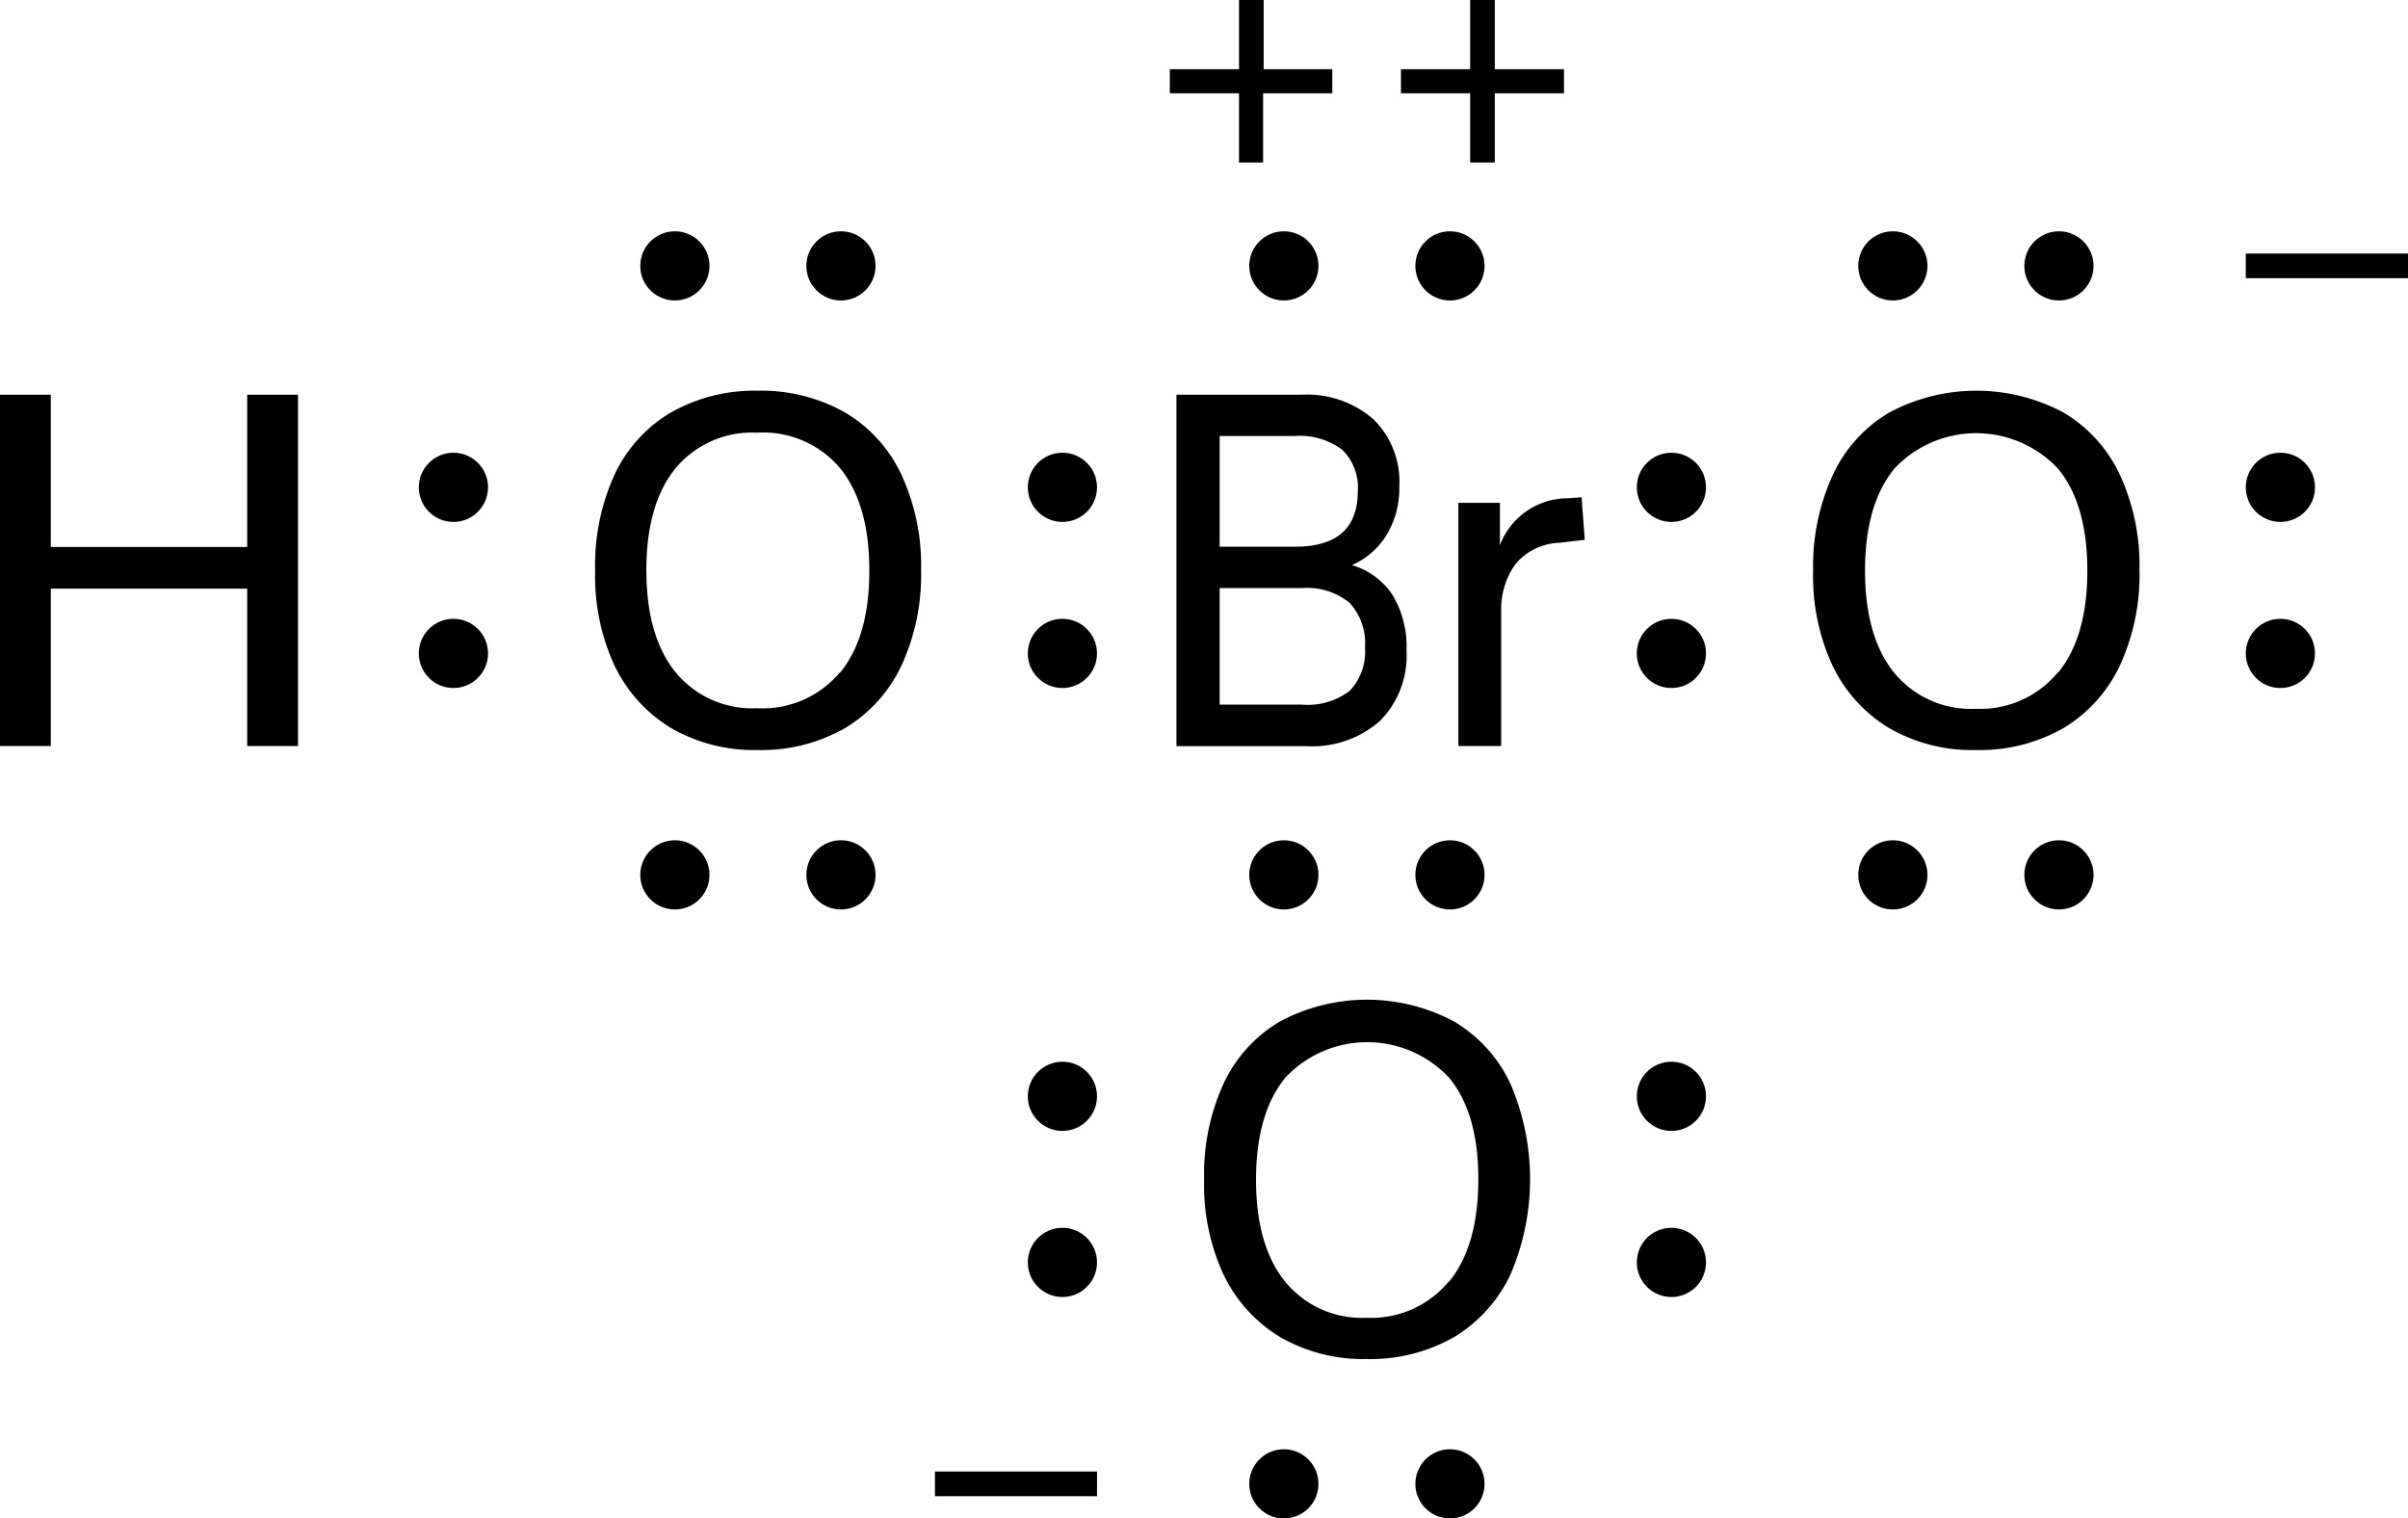<svg xmlns="http://www.w3.org/2000/svg" width="173.98" height="109.71" viewBox="0 0 173.98 109.71"><title>Lewis structure of bromic acid</title><g id="レイヤー_2" data-name="レイヤー 2"><g id="レイヤー_1-2" data-name="レイヤー 1"><circle cx="76.76" cy="47.21" r="2.5"/><circle cx="76.76" cy="35.21" r="2.5"/><circle cx="120.76" cy="47.21" r="2.5"/><circle cx="120.76" cy="35.21" r="2.5"/><circle cx="104.76" cy="63.21" r="2.5"/><circle cx="92.76" cy="63.21" r="2.5"/><circle cx="104.76" cy="19.21" r="2.5"/><circle cx="92.76" cy="19.21" r="2.5"/><path d="M136.5,52.61a10.63,10.63,0,0,1-4.09-4.5A15.4,15.4,0,0,1,131,41.23a15.73,15.73,0,0,1,1.43-6.93,10.2,10.2,0,0,1,4.08-4.5,13.36,13.36,0,0,1,12.57,0,10.26,10.26,0,0,1,4.08,4.5,15.61,15.61,0,0,1,1.42,6.89,15.66,15.66,0,0,1-1.42,6.9,10.48,10.48,0,0,1-4.08,4.52,12.18,12.18,0,0,1-6.3,1.58A12,12,0,0,1,136.5,52.61Zm12.19-4q2.12-2.58,2.12-7.38t-2.11-7.36a8.1,8.1,0,0,0-11.84,0c-1.4,1.72-2.11,4.17-2.11,7.36s.71,5.66,2.11,7.38a7.16,7.16,0,0,0,5.89,2.6A7.26,7.26,0,0,0,148.69,48.57Z"/><path d="M92.5,96.61a10.63,10.63,0,0,1-4.09-4.5A15.4,15.4,0,0,1,87,85.23,15.73,15.73,0,0,1,88.4,78.3a10.2,10.2,0,0,1,4.08-4.5,13.36,13.36,0,0,1,12.57,0,10.26,10.26,0,0,1,4.08,4.5,17.45,17.45,0,0,1,0,13.79,10.48,10.48,0,0,1-4.08,4.52,12.18,12.18,0,0,1-6.3,1.58A12,12,0,0,1,92.5,96.61Zm12.19-4q2.11-2.58,2.12-7.38t-2.11-7.36a8.1,8.1,0,0,0-11.84,0c-1.4,1.72-2.11,4.17-2.11,7.36s.71,5.66,2.11,7.38a7.16,7.16,0,0,0,5.89,2.6A7.26,7.26,0,0,0,104.69,92.57Z"/><circle cx="76.76" cy="91.21" r="2.5"/><circle cx="76.76" cy="79.21" r="2.5"/><circle cx="120.76" cy="91.21" r="2.5"/><circle cx="120.76" cy="79.21" r="2.5"/><circle cx="104.76" cy="107.21" r="2.5"/><circle cx="92.76" cy="107.21" r="2.5"/><circle cx="164.76" cy="47.21" r="2.5"/><circle cx="164.76" cy="35.21" r="2.5"/><circle cx="148.76" cy="63.21" r="2.5"/><circle cx="136.76" cy="63.21" r="2.5"/><circle cx="148.76" cy="19.21" r="2.5"/><circle cx="136.76" cy="19.21" r="2.5"/><path d="M48.5,52.61a10.63,10.63,0,0,1-4.09-4.5A15.4,15.4,0,0,1,43,41.23,15.73,15.73,0,0,1,44.4,34.3a10.2,10.2,0,0,1,4.08-4.5,12.21,12.21,0,0,1,6.27-1.57,12.27,12.27,0,0,1,6.3,1.57,10.26,10.26,0,0,1,4.08,4.5,15.61,15.61,0,0,1,1.42,6.89,15.66,15.66,0,0,1-1.42,6.9,10.48,10.48,0,0,1-4.08,4.52,12.18,12.18,0,0,1-6.3,1.58A12,12,0,0,1,48.5,52.61Zm12.19-4q2.12-2.58,2.12-7.38T60.7,33.83a7.27,7.27,0,0,0-6-2.57,7.2,7.2,0,0,0-5.89,2.57c-1.4,1.72-2.11,4.17-2.11,7.36s.71,5.66,2.11,7.38a7.16,7.16,0,0,0,5.89,2.6A7.26,7.26,0,0,0,60.69,48.57Z"/><circle cx="32.76" cy="47.21" r="2.5"/><circle cx="32.76" cy="35.21" r="2.5"/><circle cx="60.76" cy="63.21" r="2.5"/><circle cx="48.76" cy="63.21" r="2.5"/><circle cx="60.76" cy="19.21" r="2.5"/><circle cx="48.76" cy="19.21" r="2.5"/><path d="M17.86,28.52h3.67V53.9H17.86V42.53H3.67V53.9H0V28.52H3.67v11H17.86Z"/><path d="M79.26,106.32v1.78H67.55v-1.78Z"/><path d="M113,5V6.74h-5v5h-1.78v-5h-5V5h5V0H108V5Z"/><path d="M96.26,5V6.74h-5v5H89.52v-5h-5V5h5V0H91.3V5Z"/><path d="M174,18.32V20.1H162.26V18.32Z"/><path d="M100.62,43a7.2,7.2,0,0,1,1,4,6.67,6.67,0,0,1-1.92,5.09,7.39,7.39,0,0,1-5.34,1.82H85V28.52h9a7.33,7.33,0,0,1,5.21,1.75,6.31,6.31,0,0,1,1.89,4.88,6.51,6.51,0,0,1-.91,3.49,5.5,5.5,0,0,1-2.52,2.19A5.29,5.29,0,0,1,100.62,43ZM88.12,39.5h5.45q4.53,0,4.53-4a3.78,3.78,0,0,0-1.12-3,5.08,5.08,0,0,0-3.41-1H88.12Zm9.4,10.41a4.09,4.09,0,0,0,1.1-3.14,4.27,4.27,0,0,0-1.12-3.22,4.84,4.84,0,0,0-3.44-1.06H88.12v8.42h5.94A5,5,0,0,0,97.52,49.91Z"/><path d="M114.5,39l-1.87.22a4.3,4.3,0,0,0-3.17,1.58,5.66,5.66,0,0,0-1,3.39V53.9h-3.09V36.33h3v3.06A5.25,5.25,0,0,1,113.27,36l1-.07Z"/></g></g></svg>
